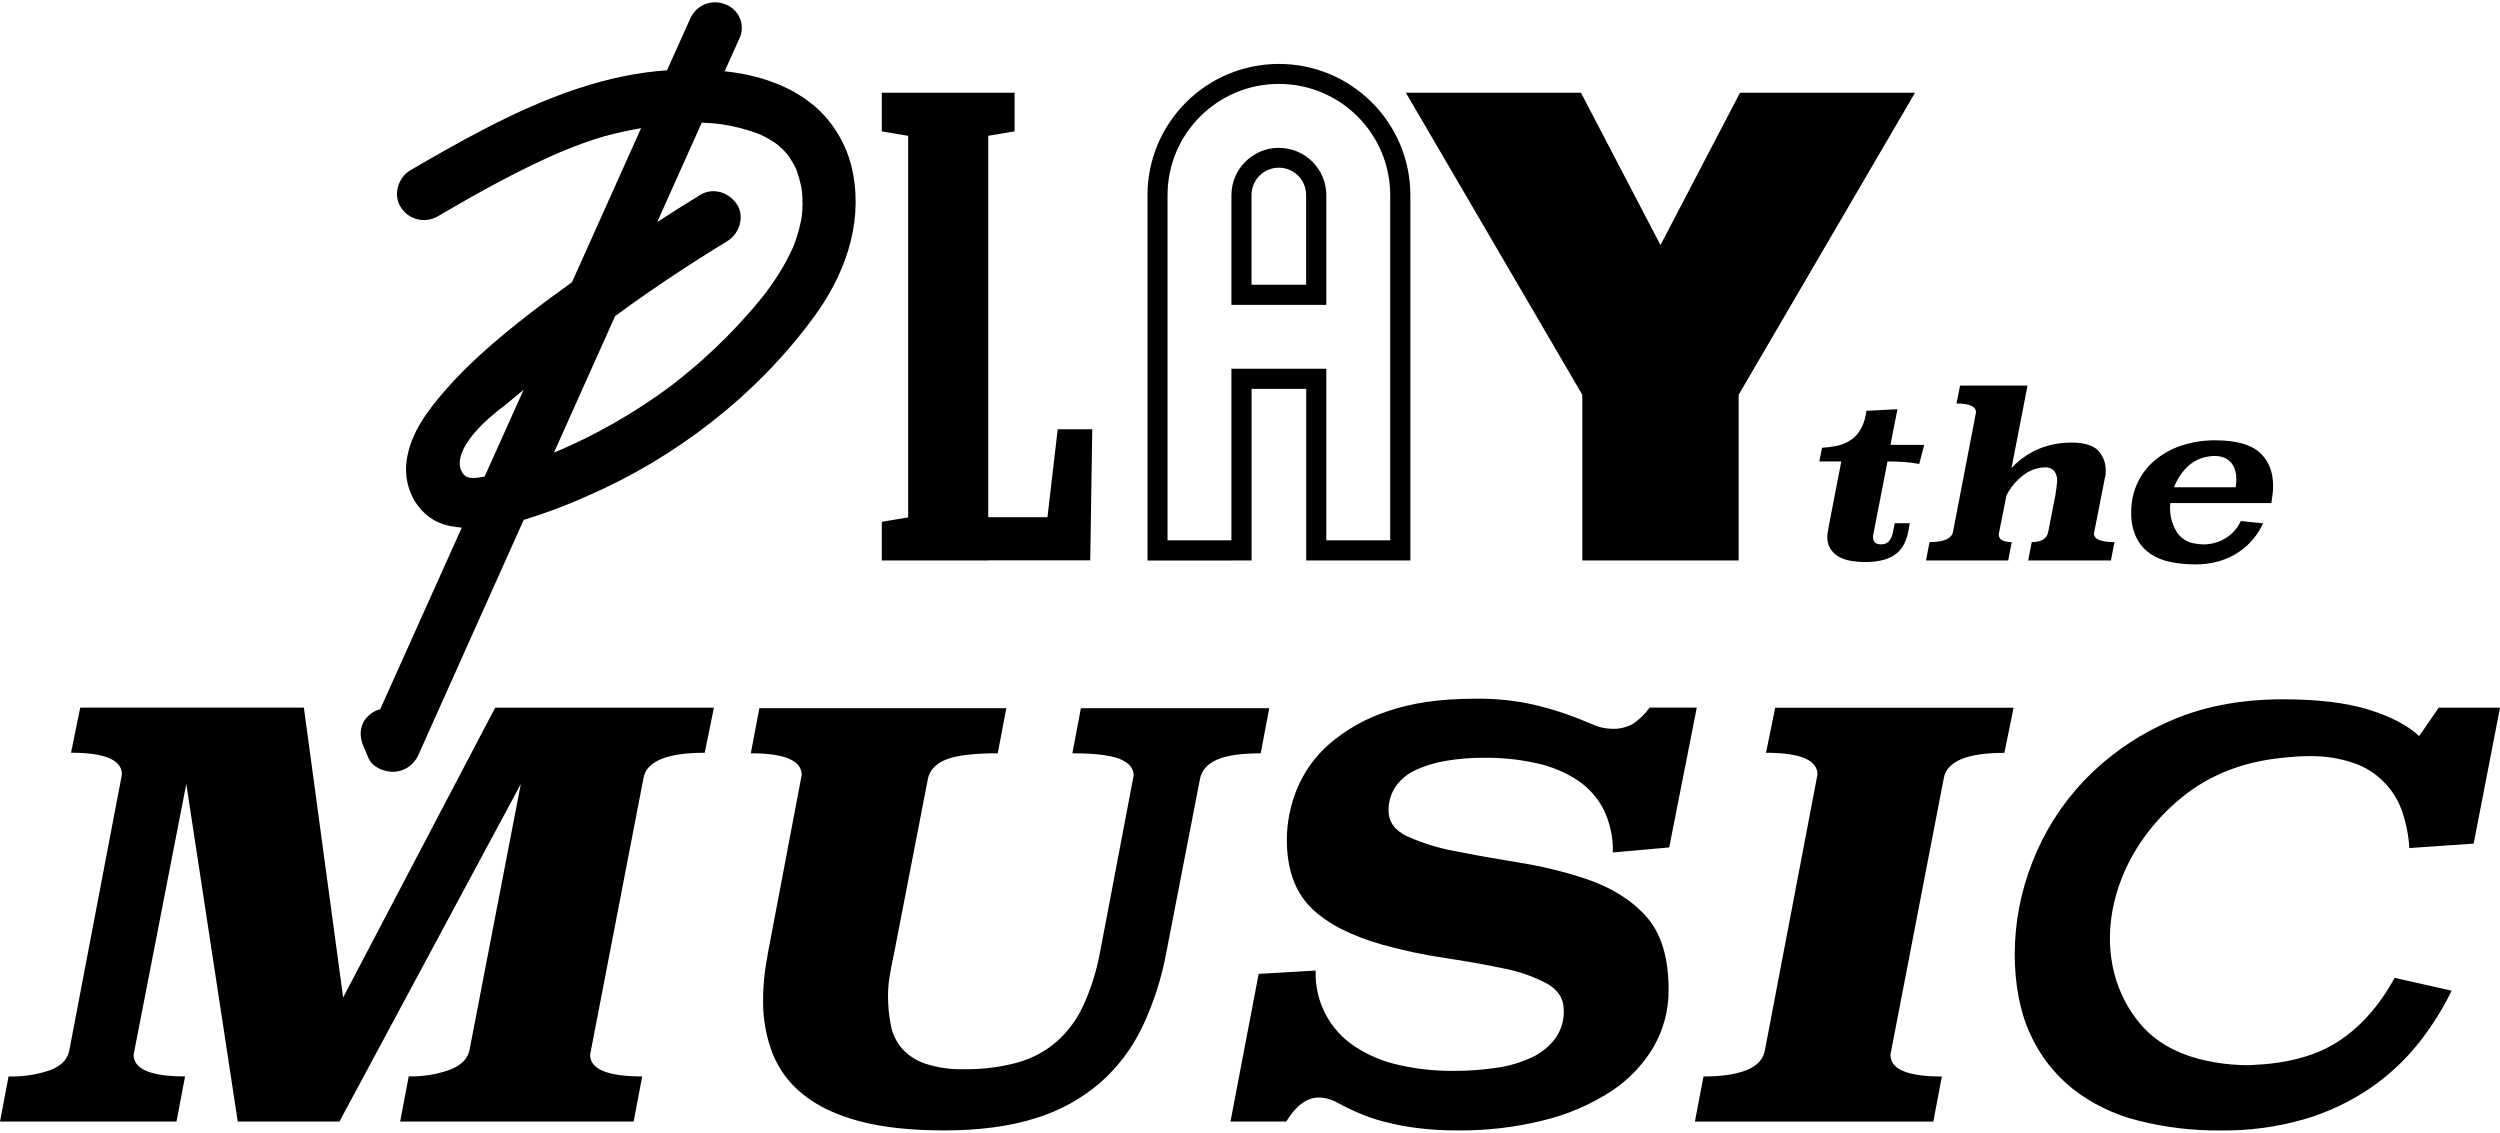 <svg xmlns="http://www.w3.org/2000/svg" width="320" height="145" viewBox="0 0 320 145"><g id="t"><path d="M43.919,127.656l-5.022-37.081H10.27l-1.177,5.773c4.339,0,6.51.927,6.512,2.78l-6.744,35.372c-.213,1.096-1.01,1.916-2.392,2.461-1.725.602-3.546.88-5.373.822l-1.096,5.771h22.592l1.096-5.773c-4.396,0-6.591-.927-6.587-2.78l6.744-34.658,6.587,43.211h13.016l23.218-43.211-6.587,34.157c-.263,1.096-1.125,1.916-2.586,2.461-1.664.579-3.417.857-5.178.822l-1.096,5.773h29.887l1.096-5.773c-4.446,0-6.669-.927-6.669-2.78l6.825-35.365c.363-2.185,2.978-3.279,7.846-3.281l1.177-5.773h-28l-19.454,37.081-.006-.007ZM162.438,90.65h-24.082l-1.096,5.773c2.824,0,4.834.238,6.042.714s1.803,1.19,1.803,2.141l-4.314,22.673c-.431,2.323-1.141,4.585-2.116,6.737-.805,1.764-1.967,3.342-3.412,4.634-1.444,1.244-3.143,2.157-4.978,2.674-2.248.612-4.571.9-6.9.858-1.688.054-3.373-.188-4.978-.714-1.146-.385-2.173-1.06-2.98-1.96-.721-.859-1.206-1.89-1.409-2.993-.244-1.256-.362-2.534-.351-3.813.007-.873.086-1.745.238-2.605.157-.927.338-1.866.551-2.818l4.314-22.247c.207-1.089.964-1.916,2.273-2.461s3.532-.822,6.669-.822l1.096-5.773h-31.609l-1.096,5.773c4.339,0,6.51.927,6.512,2.78l-4.314,22.746c-.207,1.096-.369,2.141-.47,3.137-.104.971-.156,1.947-.157,2.924-.032,2.338.38,4.66,1.215,6.844.833,2.078,2.2,3.899,3.964,5.278,1.828,1.47,4.22,2.599,7.176,3.387,2.956.788,6.602,1.18,10.941,1.177,4.339,0,8.365-.526,11.609-1.571,3.026-.925,5.828-2.464,8.232-4.521,2.268-1.998,4.108-4.435,5.41-7.163,1.427-3.016,2.457-6.205,3.062-9.486l4.314-22.247c.207-1.09.927-1.916,2.162-2.461s3.099-.822,5.61-.822l1.096-5.773h-.027ZM181.185,98.565c1.236-.563,2.541-.959,3.882-1.177,1.62-.274,3.26-.406,4.903-.394,2.283-.025,4.561.215,6.789.714,1.843.406,3.598,1.142,5.178,2.173,1.411.944,2.557,2.233,3.33,3.744.826,1.71,1.23,3.594,1.177,5.492l7.213-.645,3.532-17.896h-6.037c-.581.805-1.297,1.504-2.116,2.066-.836.466-1.786.69-2.743.645-.882-.021-1.751-.227-2.548-.605-.914-.401-2.041-.845-3.373-1.321-1.566-.539-3.164-.98-4.784-1.321-2.236-.438-4.511-.641-6.789-.605-4.396,0-8.121.534-11.177,1.603-2.734.886-5.266,2.303-7.451,4.17-1.815,1.579-3.238,3.557-4.158,5.78-.848,2.058-1.289,4.261-1.297,6.487,0,3.707,1.006,6.583,3.018,8.628,2.012,2.045,5.11,3.659,9.294,4.842,2.603.722,5.249,1.282,7.921,1.678,2.717.407,5.201.847,7.451,1.321,1.94.366,3.816,1.016,5.566,1.929,1.465.807,2.198,1.949,2.198,3.425.044,1.3-.341,2.579-1.096,3.638-.789,1.046-1.826,1.878-3.018,2.422-1.429.662-2.948,1.107-4.508,1.321-1.818.27-3.654.401-5.492.394-2.348.018-4.691-.234-6.982-.752-1.98-.43-3.866-1.215-5.567-2.317-3.305-2.13-5.242-5.844-5.097-9.773l-7.295.426-3.607,18.898h7.138c1.254-2.041,2.642-3.07,4.158-3.07.827.01,1.637.232,2.354.645.783.426,1.659.858,2.63,1.283,1.068.462,2.169.843,3.293,1.139,1.379.363,2.78.637,4.195.822,1.769.225,3.552.332,5.335.319,3.686.036,7.363-.395,10.941-1.283,3.031-.732,5.919-1.961,8.547-3.638,2.26-1.447,4.152-3.399,5.528-5.702,1.311-2.249,1.988-4.811,1.96-7.414,0-4.089-.954-7.202-2.861-9.341-1.908-2.138-4.508-3.754-7.802-4.846-2.776-.916-5.622-1.607-8.51-2.066-2.956-.476-5.675-.962-8.159-1.459-2.108-.381-4.162-1.016-6.118-1.891-1.597-.758-2.394-1.851-2.392-3.281-.026-1.101.289-2.184.902-3.099.648-.915,1.527-1.641,2.548-2.104l-.007-.002ZM226.049,96.355c4.389,0,6.585.927,6.587,2.78l-6.744,35.373c-.207,1.096-.983,1.916-2.317,2.461s-3.175.822-5.529.822l-1.096,5.773h30.513l1.096-5.773c-4.396,0-6.591-.927-6.587-2.78l6.825-35.365c.363-2.185,2.951-3.279,7.764-3.281l1.177-5.773h-30.513l-1.177,5.773v-.01ZM279.353,102.002c3.644-2.949,7.984-4.497,12.584-4.978.244-.025.488-.056.733-.075.086-.006.169-.019.257-.025.822-.081,1.653-.138,2.53-.138,1.985-.051,3.963.25,5.842.889,2.922,1.006,5.21,3.313,6.193,6.243.508,1.497.811,3.055.902,4.634l8.234-.57,3.373-17.401h-7.842l-2.511,3.638c-1.465-1.377-3.623-2.507-6.474-3.388-2.851-.881-6.498-1.321-10.941-1.321-5.598,0-10.526.973-14.783,2.918-4.04,1.79-7.69,4.356-10.743,7.551-2.857,3.013-5.095,6.557-6.587,10.432-1.459,3.708-2.217,7.655-2.235,11.64,0,3.888.651,7.407,1.96,10.257,1.231,2.75,3.1,5.167,5.452,7.05,2.458,1.918,5.291,3.3,8.315,4.058,3.447.882,6.994,1.314,10.551,1.283,3.674.055,7.335-.437,10.864-1.459,2.972-.88,5.789-2.215,8.353-3.957,2.322-1.586,4.397-3.508,6.155-5.703,1.67-2.095,3.104-4.367,4.277-6.775l-7.295-1.641c-2.091,3.801-4.667,6.619-7.727,8.453-2.761,1.653-6.324,2.548-10.681,2.711-.157,0-.313.006-.47.013-2.111-.011-4.213-.285-6.256-.816-2.949-.795-5.479-2.198-7.351-4.377-3.181-3.707-4.652-8.829-3.657-14.489,1.015-5.742,4.371-10.933,8.967-14.652l.014-.006ZM239.812,68.254l1.789-9.188c.789,0,1.514.025,2.173.075.632.047,1.262.128,1.885.244l.639-2.442h-4.32l.896-4.565-3.964.207-.125.639c-.128.727-.405,1.42-.814,2.035-.342.497-.789.914-1.309,1.221-.511.293-1.068.497-1.647.605-.591.117-1.189.195-1.791.232l-.351,1.747h2.811l-1.628,8.428c-.043.269-.081.507-.113.695-.029.163-.046.329-.05.495-.022.539.111,1.074.382,1.54.261.412.617.755,1.038,1.002.474.276.994.462,1.534.551.628.111,1.265.165,1.903.163.809.014,1.616-.083,2.398-.288.596-.161,1.152-.442,1.634-.826.42-.348.758-.784.989-1.277.243-.522.416-1.074.514-1.641l.163-.933h-1.916l-.288,1.396c-.238.87-.714,1.309-1.44,1.309s-1.058-.313-1.058-.933c-.003-.078.003-.156.019-.232.013-.075.025-.163.05-.263v.003ZM257.501,69.386c-1.108,0-1.666-.332-1.666-.983l.989-4.984c.52-1.035,1.276-1.933,2.205-2.624.779-.605,1.731-.945,2.717-.97.451-.04.895.132,1.202.464.267.38.397.839.369,1.303-.019.269-.056.557-.094.858s-.086.595-.125.883l-.927,4.752c-.169.87-.877,1.303-2.11,1.303l-.451,2.354h10.588l.451-2.354c-1.747,0-2.624-.369-2.624-1.102l1.44-7.313c.042-.09.063-.189.063-.288v-.288c.07-1.031-.301-2.044-1.021-2.786-.683-.639-1.791-.958-3.325-.958-1.483-.016-2.953.271-4.32.845-1.282.564-2.435,1.385-3.388,2.411l2.048-10.551h-8.636l-.451,2.292c1.666,0,2.492.376,2.492,1.133l-2.943,15.297c-.169.87-1.171,1.307-3.005,1.309l-.451,2.354h10.519l.451-2.354h0ZM275.214,70.87c.79.523,1.675.885,2.605,1.065,1.047.208,2.113.311,3.181.307,1.062.012,2.119-.136,3.137-.438,1.694-.5,3.199-1.497,4.32-2.861.49-.597.898-1.256,1.215-1.96l-2.854-.288c-.429.957-1.153,1.751-2.066,2.267-.818.465-1.74.715-2.681.726-.459-.013-.915-.066-1.365-.157-.824-.176-1.55-.66-2.029-1.353-.723-1.122-1.031-2.463-.87-3.788h12.924c.063-.389.119-.764.163-1.133.042-.358.063-.717.063-1.077,0-1.822-.582-3.243-1.741-4.277s-3.043-1.54-5.642-1.54c-1.489-.019-2.97.212-4.383.682-1.245.414-2.401,1.059-3.406,1.903-.937.797-1.69,1.788-2.205,2.906-.528,1.159-.795,2.42-.783,3.694-.043,1.126.182,2.246.657,3.268.403.825,1.014,1.531,1.773,2.048l-.012.007ZM279.891,59.843c.751-.767,1.735-1.262,2.799-1.409.246-.045.495-.068.745-.069.455-.015.908.068,1.328.244.337.153.633.382.865.67.224.283.388.609.482.958.095.355.143.722.144,1.089.004.351-.028.701-.094,1.046h-7.884c.358-.949.91-1.813,1.622-2.536l-.006.006ZM157.622,71.74h2.58v-21.966h6.994v21.966h13.331V24.999c-.004-9.292-7.54-16.822-16.832-16.817-9.286.004-16.813,7.531-16.817,16.817v46.746h10.751l-.006-.005ZM149.445,24.991c0-7.871,6.381-14.251,14.251-14.251s14.251,6.381,14.251,14.251v44.169h-8.178v-21.965h-12.148v21.966h-8.177V24.991ZM169.77,24.997c0-3.354-2.719-6.074-6.074-6.074s-6.074,2.719-6.074,6.074h0v14.026h12.148v-14.026ZM167.19,36.45h-6.994v-11.452c-.021-1.93,1.525-3.511,3.455-3.533,1.93-.022,3.511,1.525,3.533,3.455,0,.026,0,.052,0,.078v11.453h.006ZM202.536,71.74h20.012v-21.209l22.579-38.664h-22.404l-10.181,19.499-10.181-19.499h-22.41l22.585,38.664v21.209ZM126.496,71.74v-.019h13.055l.257-16.775h-4.421l-1.314,11.259h-7.577V17.384l3.373-.57v-4.947h-16.998v4.947l3.373.57v48.845l-3.373.562v4.947h13.625v.003ZM47.181,97.062c.507,1.202,2.154,1.822,3.388,1.715.895-.071,1.729-.484,2.329-1.152.06-.062.116-.126.169-.194.013-.019.025-.031.038-.05.172-.214.315-.45.426-.701l13.5-30.13c2.774-.849,5.493-1.869,8.14-3.056,11.326-4.916,21.627-12.88,28.953-22.842,3.932-5.341,6.314-11.759,5.066-18.428-.573-3.108-2.103-5.958-4.377-8.153-2.455-2.298-5.629-3.713-8.891-4.439-1.044-.228-2.099-.397-3.162-.507l1.953-4.358c.666-1.637-.121-3.504-1.758-4.17-.044-.018-.088-.035-.132-.051-1.719-.69-3.677.093-4.446,1.778l-2.999,6.675c-1.832.128-3.654.374-5.453.739-8.184,1.653-15.911,5.535-23.061,9.562-1.459.822-2.906,1.659-4.352,2.505-1.547.901-2.229,3.139-1.228,4.689.977,1.606,3.051,2.148,4.69,1.227,2.661-1.553,5.335-3.087,8.058-4.533,1.396-.739,2.805-1.459,4.227-2.141.657-.319,1.321-.626,1.989-.927.357-.163.72-.319,1.077-.476.113-.05.225-.1.346-.15.056-.025.15-.063.232-.094,1.756-.748,3.554-1.394,5.384-1.935,1.641-.451,3.268-.795,4.772-1.058l-8.848,19.719-3.535,2.578c-4.502,3.419-8.998,7.013-12.686,11.258-2.285,2.624-4.471,5.498-4.947,9.035-.513,3.813,1.747,7.558,5.472,8.315.526.104,1.057.18,1.591.225l-10.439,23.243-.351.106c-.126.048-.249.102-.369.163-1.76.977-2.162,2.73-1.434,4.446.219.526.445,1.046.664,1.571l.006-.006ZM91.068,15.764c.326.025.651.063.977.1.029,0,.058.005.086.013.213.031.419.063.632.1,1.385.222,2.746.574,4.065,1.052.219.081.808.363.282.1.307.15.626.294.927.457s.601.332.889.519c.125.081.244.163.369.244.025.019.157.113.244.182.138.125.47.413.545.488.207.194.401.401.589.614.075.086.15.175.225.269,0,.005.003.009.006.013.182.313.407.614.589.933.157.282.303.562.438.858.009.022.02.042.031.063.013.031.025.075.043.138.212.613.388,1.238.526,1.872.038.182.069.363.1.551,0,.013.006.038.013.075,0,.056.013.106.013.13.013.188.031.376.043.562.037.657.032,1.316-.013,1.972,0,.094-.05.507-.069.689-.031.169-.069.419-.086.488-.146.735-.337,1.46-.57,2.173-.094.294-.2.582-.307.87-.056.144-.113.282-.169.426,0,.013-.013.019-.019.038-.326.645-.62,1.303-.97,1.929-.711,1.265-1.504,2.482-2.373,3.644-.081.106-.163.213-.244.326-.219.275-.438.551-.664.826-.457.551-.92,1.096-1.39,1.634-1.828,2.074-3.777,4.038-5.838,5.881-1.052.939-2.129,1.841-3.231,2.717-.106.081-.207.163-.313.25-.019.013-.038.031-.063.05-.238.182-.482.363-.726.545-.562.419-1.139.826-1.715,1.227-2.312,1.606-4.716,3.073-7.201,4.396-1.196.639-2.417,1.24-3.644,1.803-.519.238-1.046.47-1.571.695-.025.006-.457.188-.614.25l7.827-17.47c.808-.589,1.609-1.177,2.422-1.753,2.58-1.822,5.199-3.586,7.858-5.291,1.352-.865,2.715-1.716,4.089-2.555,1.528-.933,2.249-3.114,1.227-4.69-.989-1.534-3.05-2.229-4.69-1.227-1.859,1.133-3.694,2.298-5.523,3.488l5.704-12.73c.413.019.833.043,1.246.075l-.003-.01ZM59.573,60.933c-1.133-.87-1.885-3.907,5.322-9.267l2.129-1.778-4.99,11.114c-1.115.226-2.029.263-2.461-.068Z"/></g></svg>